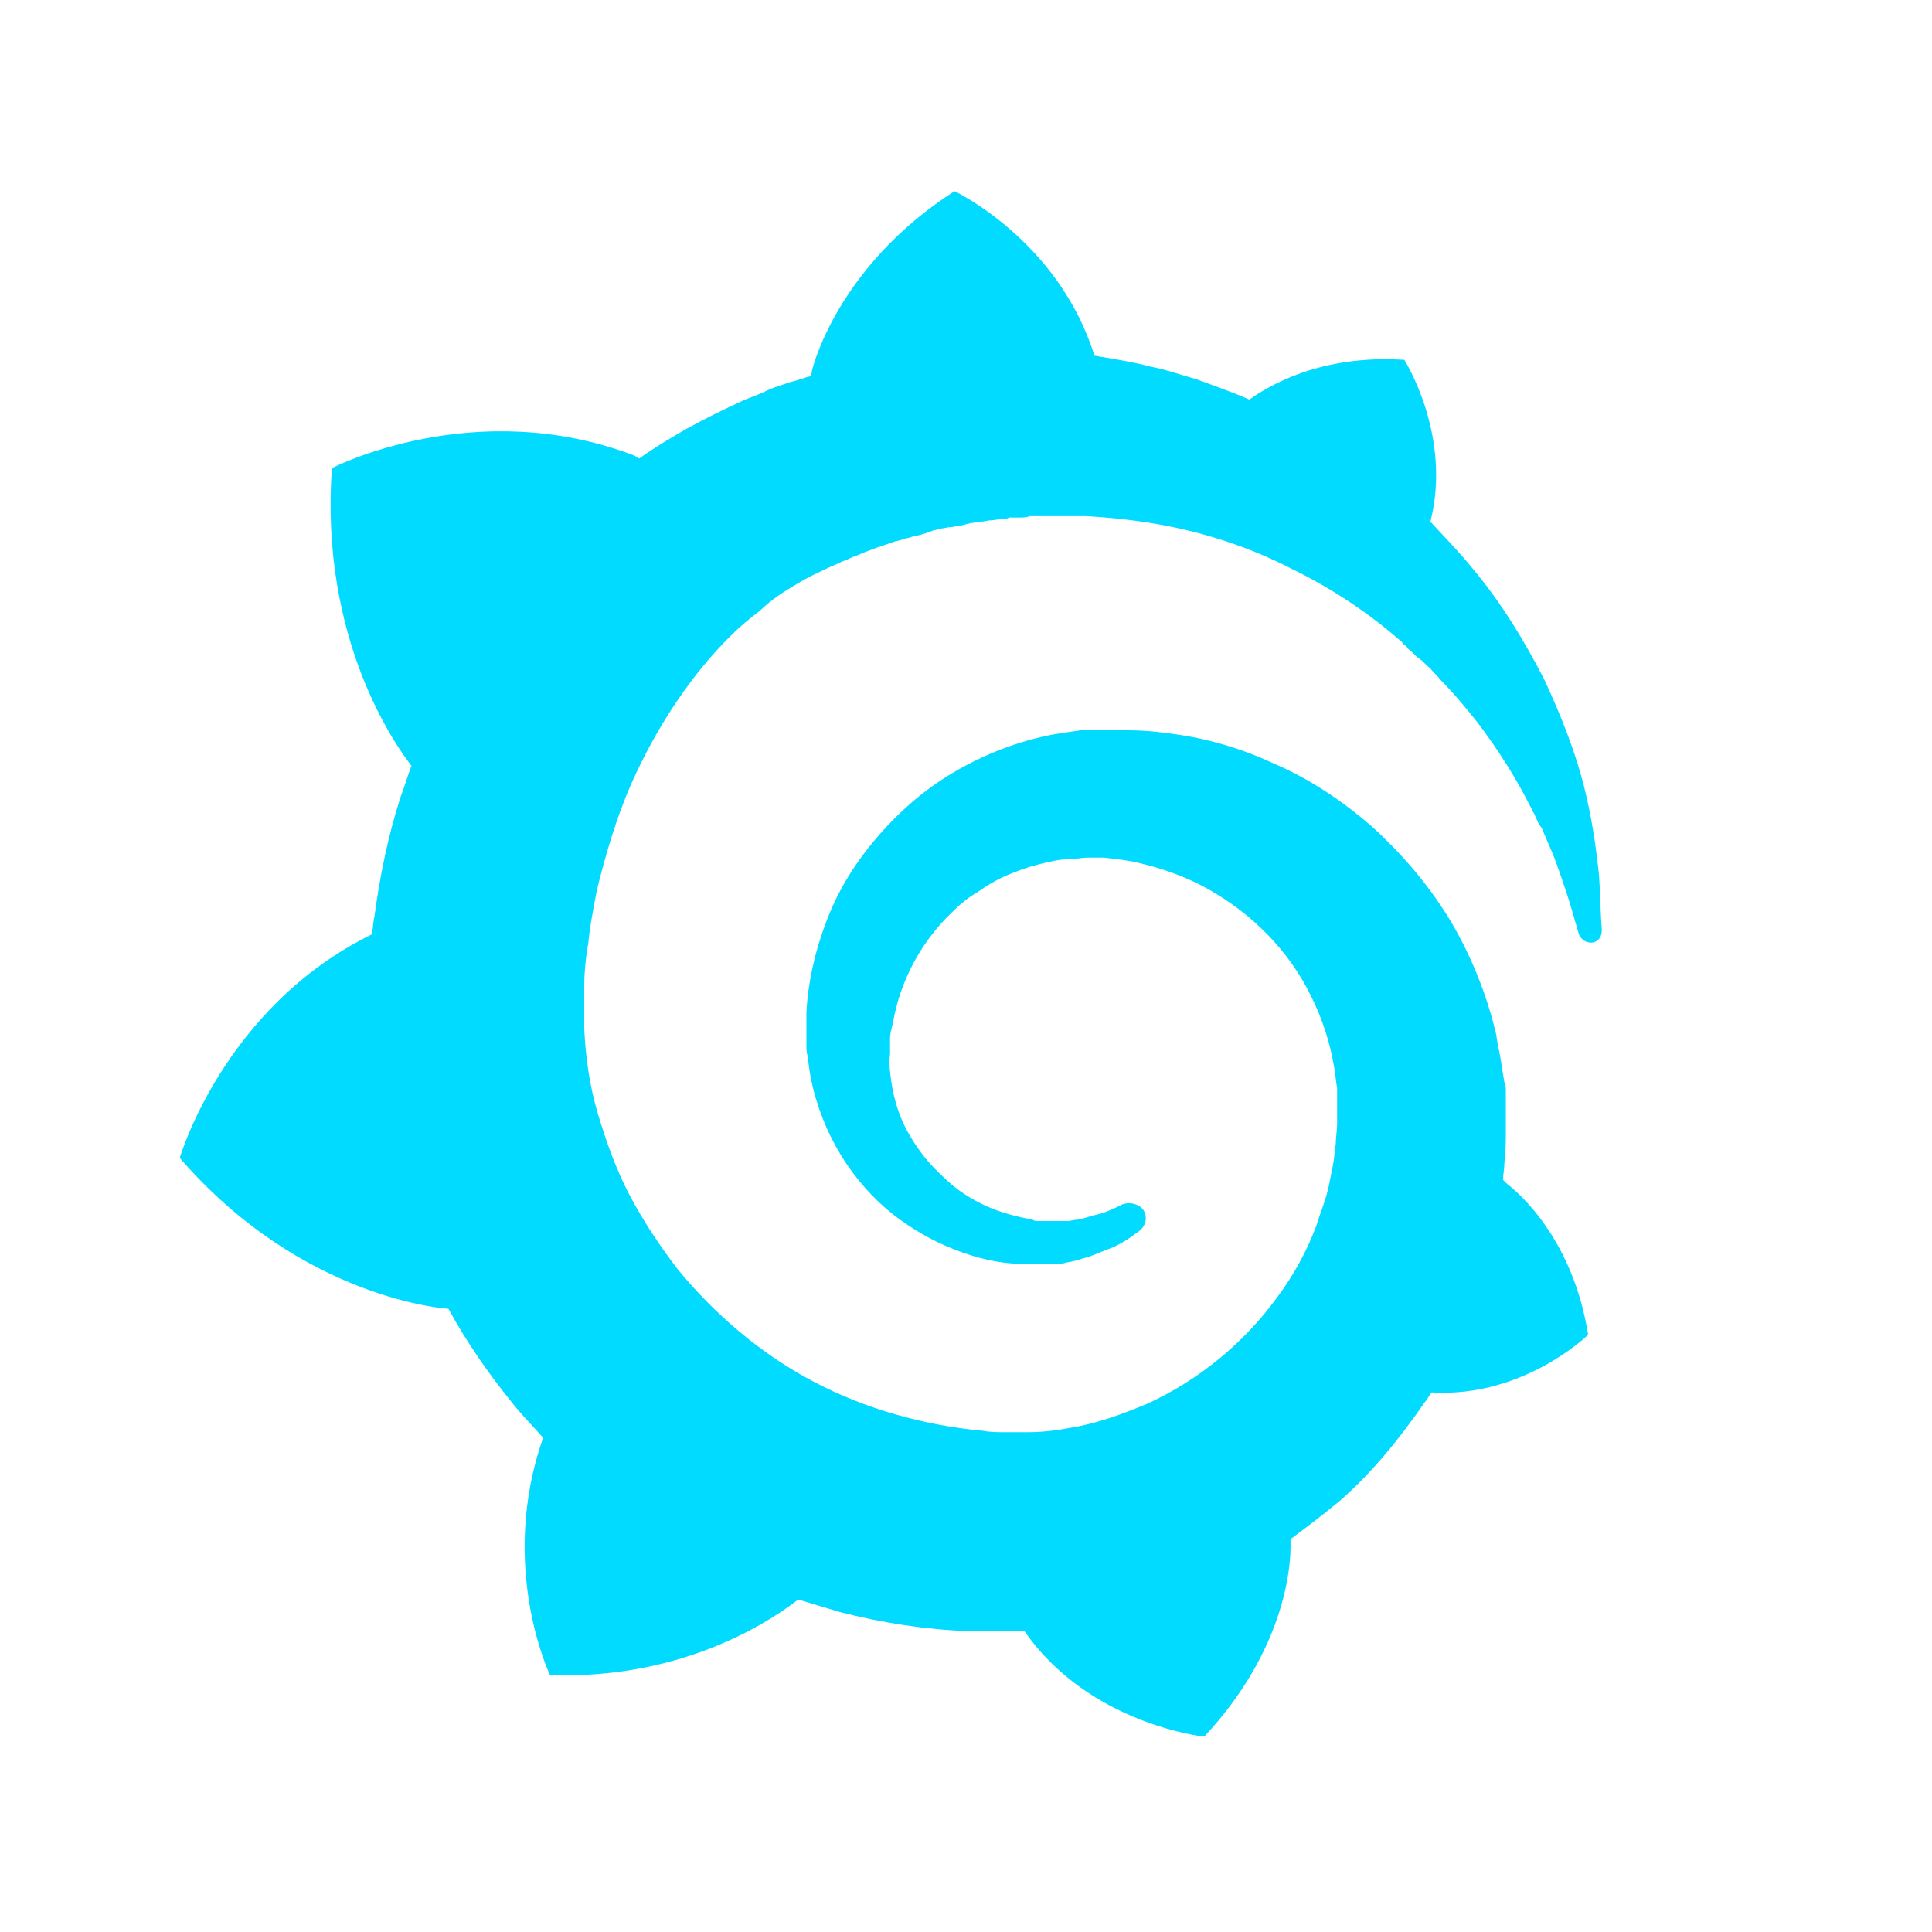 <svg width="32" height="32" viewBox="0 0 32 32" fill="none" xmlns="http://www.w3.org/2000/svg">
<path d="M26.485 14.5C26.44 14.069 26.372 13.569 26.236 13.024C26.099 12.479 25.872 11.888 25.577 11.252C25.259 10.639 24.873 9.98 24.35 9.367C24.146 9.117 23.919 8.89 23.692 8.64C24.055 7.209 23.26 5.96 23.26 5.96C21.875 5.869 21.011 6.391 20.693 6.619C20.648 6.596 20.58 6.573 20.534 6.55C20.307 6.46 20.057 6.369 19.808 6.278C19.558 6.21 19.308 6.119 19.058 6.073C18.808 6.005 18.536 5.96 18.263 5.914C18.218 5.914 18.172 5.892 18.127 5.892C17.536 3.984 15.81 3.166 15.81 3.166C13.834 4.438 13.448 6.142 13.448 6.142C13.448 6.142 13.448 6.187 13.425 6.232C13.311 6.255 13.22 6.301 13.107 6.323C12.971 6.369 12.812 6.414 12.675 6.482C12.539 6.55 12.38 6.596 12.244 6.664C11.948 6.8 11.676 6.937 11.381 7.096C11.108 7.255 10.836 7.414 10.586 7.595C10.54 7.573 10.518 7.55 10.518 7.55C7.86 6.528 5.498 7.754 5.498 7.754C5.293 10.593 6.565 12.365 6.815 12.683C6.747 12.865 6.702 13.024 6.633 13.206C6.429 13.841 6.293 14.5 6.202 15.182C6.179 15.273 6.179 15.386 6.157 15.477C3.703 16.681 2.977 19.179 2.977 19.179C5.021 21.541 7.428 21.678 7.428 21.678C7.724 22.223 8.087 22.745 8.473 23.222C8.632 23.427 8.814 23.608 8.996 23.813C8.246 25.948 9.109 27.742 9.109 27.742C11.403 27.833 12.902 26.743 13.22 26.493C13.448 26.561 13.675 26.629 13.902 26.698C14.606 26.879 15.333 26.993 16.037 27.016C16.219 27.016 16.401 27.016 16.582 27.016H16.673H16.741H16.855H16.968C18.036 28.56 19.944 28.765 19.944 28.765C21.284 27.334 21.375 25.948 21.375 25.63C21.375 25.63 21.375 25.63 21.375 25.607C21.375 25.585 21.375 25.562 21.375 25.562C21.375 25.539 21.375 25.517 21.375 25.494C21.647 25.289 21.92 25.085 22.192 24.858C22.738 24.381 23.192 23.813 23.601 23.222C23.646 23.177 23.669 23.109 23.714 23.063C25.236 23.154 26.304 22.109 26.304 22.109C26.054 20.519 25.145 19.747 24.964 19.611C24.964 19.611 24.964 19.611 24.941 19.588L24.918 19.565L24.895 19.543C24.895 19.452 24.918 19.361 24.918 19.247C24.941 19.066 24.941 18.907 24.941 18.725V18.589V18.521V18.498C24.941 18.452 24.941 18.475 24.941 18.452V18.339V18.203C24.941 18.157 24.941 18.112 24.941 18.066C24.941 18.021 24.941 17.976 24.918 17.93L24.895 17.794L24.873 17.657C24.85 17.476 24.805 17.317 24.782 17.135C24.623 16.454 24.35 15.795 24.01 15.227C23.646 14.636 23.215 14.137 22.715 13.682C22.215 13.251 21.67 12.888 21.079 12.638C20.489 12.365 19.898 12.206 19.285 12.138C18.99 12.093 18.672 12.093 18.377 12.093H18.263H18.24H18.195H18.149H18.036C17.99 12.093 17.945 12.093 17.922 12.093C17.763 12.115 17.604 12.138 17.468 12.161C16.855 12.274 16.287 12.501 15.787 12.797C15.287 13.092 14.856 13.478 14.492 13.91C14.129 14.341 13.857 14.796 13.675 15.295C13.493 15.772 13.38 16.295 13.357 16.772C13.357 16.885 13.357 17.021 13.357 17.135C13.357 17.158 13.357 17.203 13.357 17.226V17.317C13.357 17.385 13.357 17.43 13.38 17.498C13.402 17.748 13.448 17.976 13.516 18.203C13.652 18.657 13.857 19.066 14.129 19.429C14.402 19.793 14.697 20.065 15.038 20.292C15.378 20.519 15.719 20.678 16.082 20.792C16.446 20.905 16.787 20.951 17.105 20.928C17.15 20.928 17.195 20.928 17.218 20.928C17.241 20.928 17.264 20.928 17.286 20.928C17.309 20.928 17.332 20.928 17.354 20.928C17.4 20.928 17.423 20.928 17.468 20.928H17.491H17.513C17.536 20.928 17.559 20.928 17.582 20.928C17.627 20.928 17.672 20.905 17.695 20.905C17.741 20.905 17.763 20.883 17.809 20.883C17.877 20.86 17.968 20.837 18.036 20.815C18.172 20.769 18.308 20.701 18.445 20.656C18.581 20.588 18.695 20.519 18.785 20.451C18.808 20.429 18.854 20.406 18.876 20.383C18.99 20.292 19.013 20.133 18.922 20.02C18.831 19.929 18.695 19.906 18.581 19.952C18.558 19.974 18.536 19.974 18.49 19.997C18.399 20.042 18.286 20.088 18.195 20.111C18.081 20.133 17.968 20.179 17.854 20.201C17.786 20.201 17.741 20.224 17.672 20.224C17.65 20.224 17.604 20.224 17.582 20.224C17.559 20.224 17.513 20.224 17.491 20.224C17.468 20.224 17.423 20.224 17.4 20.224C17.354 20.224 17.332 20.224 17.286 20.224H17.264H17.241C17.218 20.224 17.218 20.224 17.195 20.224C17.173 20.224 17.127 20.224 17.105 20.201C16.855 20.156 16.582 20.088 16.332 19.974C16.082 19.861 15.833 19.702 15.628 19.497C15.401 19.293 15.219 19.066 15.06 18.793C14.901 18.521 14.81 18.225 14.765 17.93C14.742 17.771 14.72 17.612 14.742 17.453C14.742 17.408 14.742 17.362 14.742 17.317V17.294V17.271C14.742 17.249 14.742 17.226 14.742 17.203C14.742 17.112 14.765 17.044 14.788 16.953C14.901 16.272 15.242 15.613 15.764 15.114C15.901 14.977 16.037 14.864 16.196 14.773C16.355 14.659 16.514 14.568 16.673 14.5C16.832 14.432 17.014 14.364 17.195 14.319C17.377 14.273 17.559 14.228 17.741 14.228C17.831 14.228 17.922 14.205 18.013 14.205C18.036 14.205 18.059 14.205 18.081 14.205H18.149H18.195H18.218H18.286C18.49 14.228 18.695 14.25 18.876 14.296C19.262 14.387 19.648 14.523 20.012 14.727C20.739 15.136 21.352 15.749 21.715 16.499C21.897 16.863 22.034 17.271 22.102 17.703C22.124 17.817 22.124 17.907 22.147 18.021V18.089V18.157C22.147 18.18 22.147 18.203 22.147 18.225C22.147 18.248 22.147 18.271 22.147 18.293V18.362V18.43C22.147 18.475 22.147 18.566 22.147 18.611C22.147 18.725 22.124 18.839 22.124 18.952C22.102 19.066 22.102 19.179 22.079 19.293C22.056 19.406 22.034 19.52 22.011 19.634C21.965 19.861 21.875 20.065 21.806 20.292C21.647 20.724 21.42 21.133 21.148 21.496C20.602 22.246 19.853 22.859 19.013 23.245C18.581 23.427 18.149 23.586 17.695 23.654C17.468 23.699 17.241 23.722 17.014 23.722H16.968H16.923H16.855H16.741H16.673H16.65C16.537 23.722 16.401 23.722 16.287 23.699C15.787 23.654 15.31 23.563 14.833 23.427C14.356 23.291 13.902 23.109 13.47 22.882C12.607 22.427 11.835 21.769 11.222 21.019C10.926 20.633 10.654 20.224 10.427 19.793C10.2 19.361 10.041 18.907 9.904 18.452C9.768 17.998 9.7 17.521 9.677 17.044V16.953V16.931V16.908V16.863V16.794V16.772V16.749V16.703V16.59V16.567V16.522C9.677 16.454 9.677 16.408 9.677 16.34C9.677 16.113 9.7 15.863 9.745 15.613C9.768 15.363 9.813 15.136 9.859 14.886C9.904 14.636 9.972 14.409 10.041 14.159C10.177 13.682 10.336 13.228 10.54 12.797C10.949 11.934 11.472 11.161 12.085 10.548C12.244 10.389 12.403 10.253 12.585 10.117C12.653 10.048 12.812 9.912 12.993 9.798C13.175 9.685 13.357 9.571 13.561 9.48C13.652 9.435 13.743 9.39 13.857 9.344C13.902 9.321 13.947 9.299 14.015 9.276C14.061 9.253 14.106 9.231 14.175 9.208C14.379 9.117 14.583 9.049 14.788 8.981C14.833 8.958 14.901 8.958 14.947 8.935C14.992 8.913 15.06 8.913 15.106 8.89C15.219 8.867 15.31 8.844 15.424 8.799C15.469 8.776 15.537 8.776 15.583 8.754C15.628 8.754 15.696 8.731 15.742 8.731C15.787 8.731 15.855 8.708 15.901 8.708L15.992 8.685L16.082 8.663C16.128 8.663 16.196 8.64 16.241 8.64C16.31 8.64 16.355 8.617 16.423 8.617C16.469 8.617 16.559 8.595 16.605 8.595C16.65 8.595 16.673 8.595 16.718 8.572H16.787H16.832H16.877C16.946 8.572 16.991 8.572 17.059 8.549H17.15H17.173H17.218C17.264 8.549 17.332 8.549 17.377 8.549C17.582 8.549 17.786 8.549 17.99 8.549C18.399 8.572 18.808 8.617 19.194 8.685C19.966 8.822 20.716 9.072 21.375 9.412C22.034 9.73 22.647 10.139 23.146 10.571C23.169 10.593 23.215 10.616 23.237 10.662C23.26 10.684 23.305 10.707 23.328 10.752C23.396 10.798 23.442 10.866 23.51 10.911C23.578 10.957 23.623 11.025 23.692 11.07C23.737 11.139 23.805 11.184 23.851 11.252C24.078 11.479 24.282 11.729 24.464 11.956C24.827 12.433 25.123 12.91 25.35 13.364C25.372 13.387 25.372 13.41 25.395 13.455C25.418 13.478 25.418 13.501 25.441 13.546C25.463 13.592 25.486 13.66 25.531 13.705C25.554 13.751 25.577 13.819 25.6 13.864C25.622 13.91 25.645 13.978 25.668 14.023C25.759 14.228 25.827 14.432 25.895 14.636C26.008 14.954 26.077 15.227 26.145 15.454C26.167 15.545 26.258 15.613 26.349 15.613C26.463 15.613 26.531 15.522 26.531 15.409C26.508 15.136 26.508 14.841 26.485 14.5Z" fill="#00DBFF"/>
</svg>
